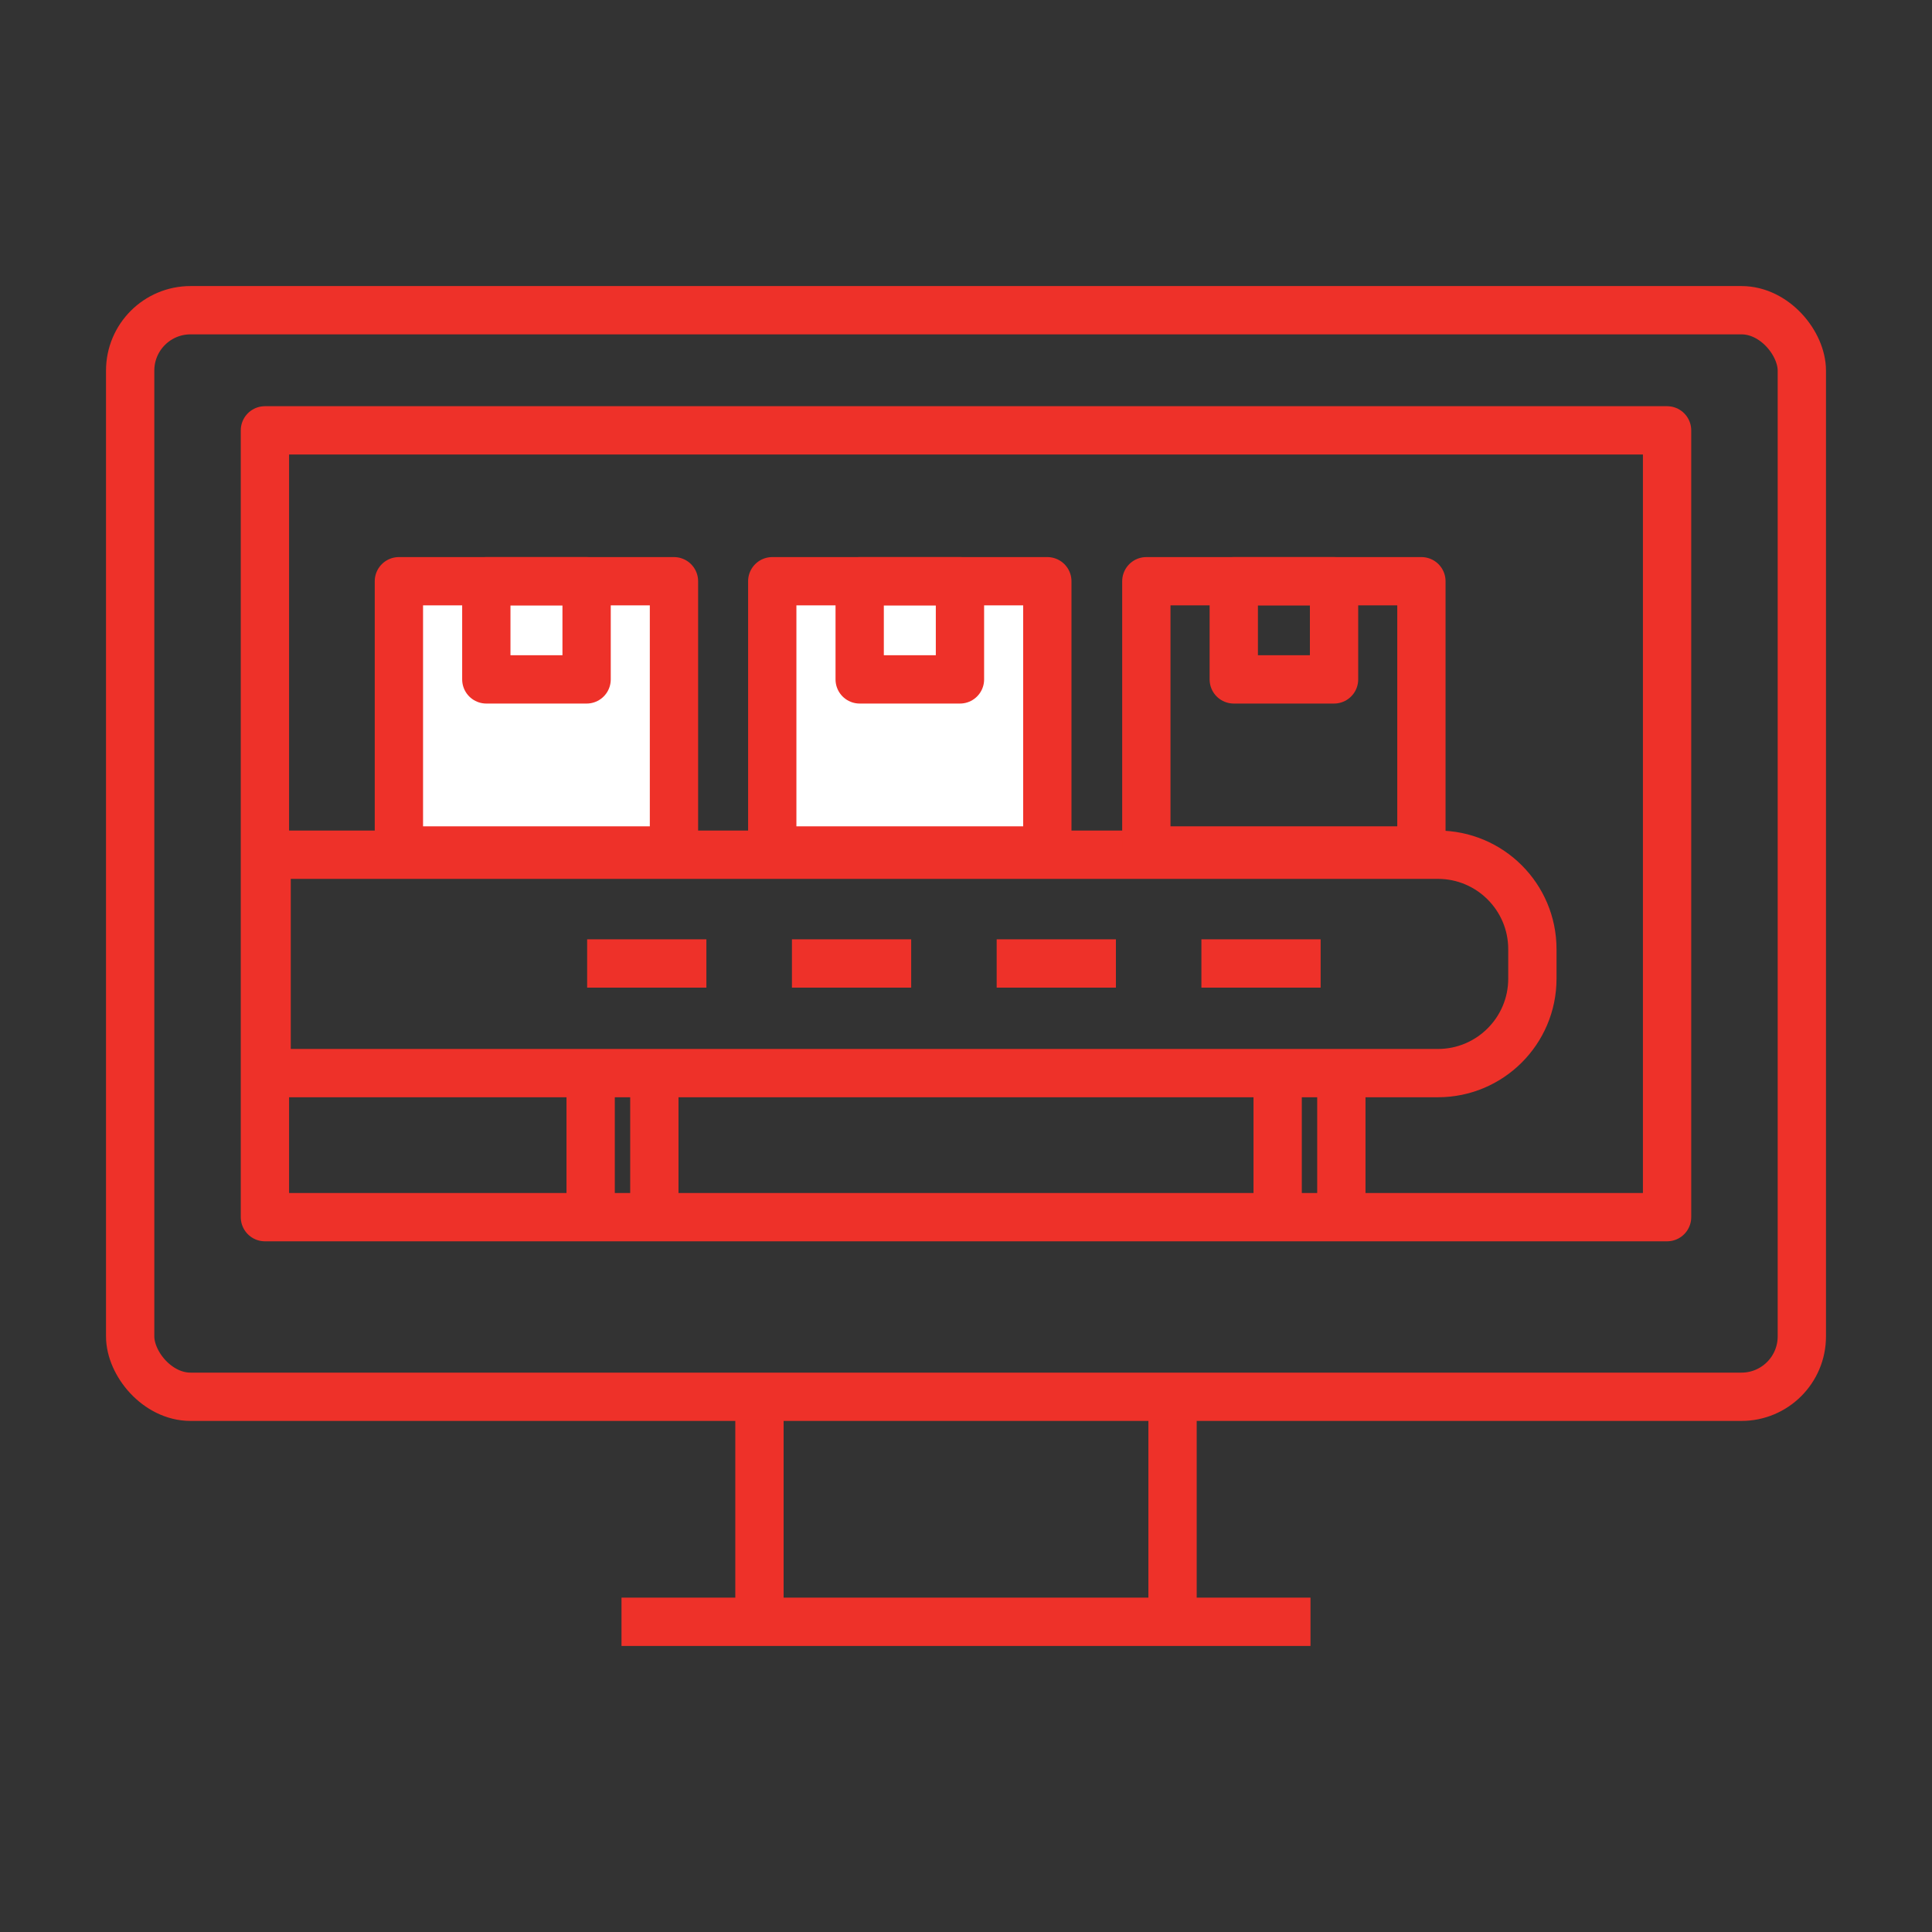 <?xml version="1.0" encoding="UTF-8"?> <svg xmlns="http://www.w3.org/2000/svg" id="Layer_2" data-name="Layer 2" viewBox="0 0 320 320"><rect x="0" y="0" width="320" height="320" fill="#333333" stroke="none"/><defs><style> .cls-1, .cls-2 { fill: none; } .cls-1, .cls-3 { stroke: #ee3129; stroke-linejoin: round; stroke-width: 8px; } .cls-2 { opacity: .2; stroke-width: 0px; } .cls-3 { fill: #fff; } </style></defs><g id="_320x320_Red" data-name="320x320_Red"><g><g><rect class="cls-1" x="21.56" y="51.38" width="276.88" height="179.97" rx="10" ry="10"></rect><rect class="cls-1" x="43.88" y="71.28" width="232.24" height="130.32"></rect><line class="cls-1" x1="102.94" y1="268.62" x2="217.06" y2="268.62"></line><g><line class="cls-1" x1="194.21" y1="230.63" x2="194.21" y2="268.61"></line><line class="cls-1" x1="125.79" y1="230.63" x2="125.79" y2="268.61"></line></g><g><path class="cls-1" d="M44.16,141.57h194.01c8.63,0,15.64,7.01,15.64,15.64v4.89c0,8.63-7.01,15.64-15.64,15.64H44.16v-36.17h0Z"></path><g><line class="cls-1" x1="222.17" y1="178.97" x2="222.17" y2="202.01"></line><line class="cls-1" x1="211.62" y1="178.97" x2="211.62" y2="202.01"></line><line class="cls-1" x1="108.38" y1="178.97" x2="108.38" y2="202.01"></line><line class="cls-1" x1="97.83" y1="178.97" x2="97.83" y2="202.01"></line></g><g><rect class="cls-3" x="127.91" y="96.27" width="45.56" height="44.6"></rect><rect class="cls-1" x="142.39" y="96.27" width="16.61" height="16.26"></rect></g><g><rect class="cls-3" x="66.07" y="96.27" width="45.56" height="44.6"></rect><rect class="cls-1" x="80.55" y="96.27" width="16.61" height="16.26"></rect></g><g><rect class="cls-1" x="189.87" y="96.27" width="45.56" height="44.6"></rect><rect class="cls-1" x="204.35" y="96.27" width="16.61" height="16.26"></rect></g><g><line class="cls-1" x1="97.25" y1="159.58" x2="117" y2="159.58"></line><line class="cls-1" x1="131.17" y1="159.58" x2="150.92" y2="159.58"></line><line class="cls-1" x1="165.08" y1="159.58" x2="184.83" y2="159.58"></line><line class="cls-1" x1="198.99" y1="159.58" x2="218.74" y2="159.58"></line></g></g></g><rect class="cls-2" width="320" height="320"></rect></g></g></svg> 